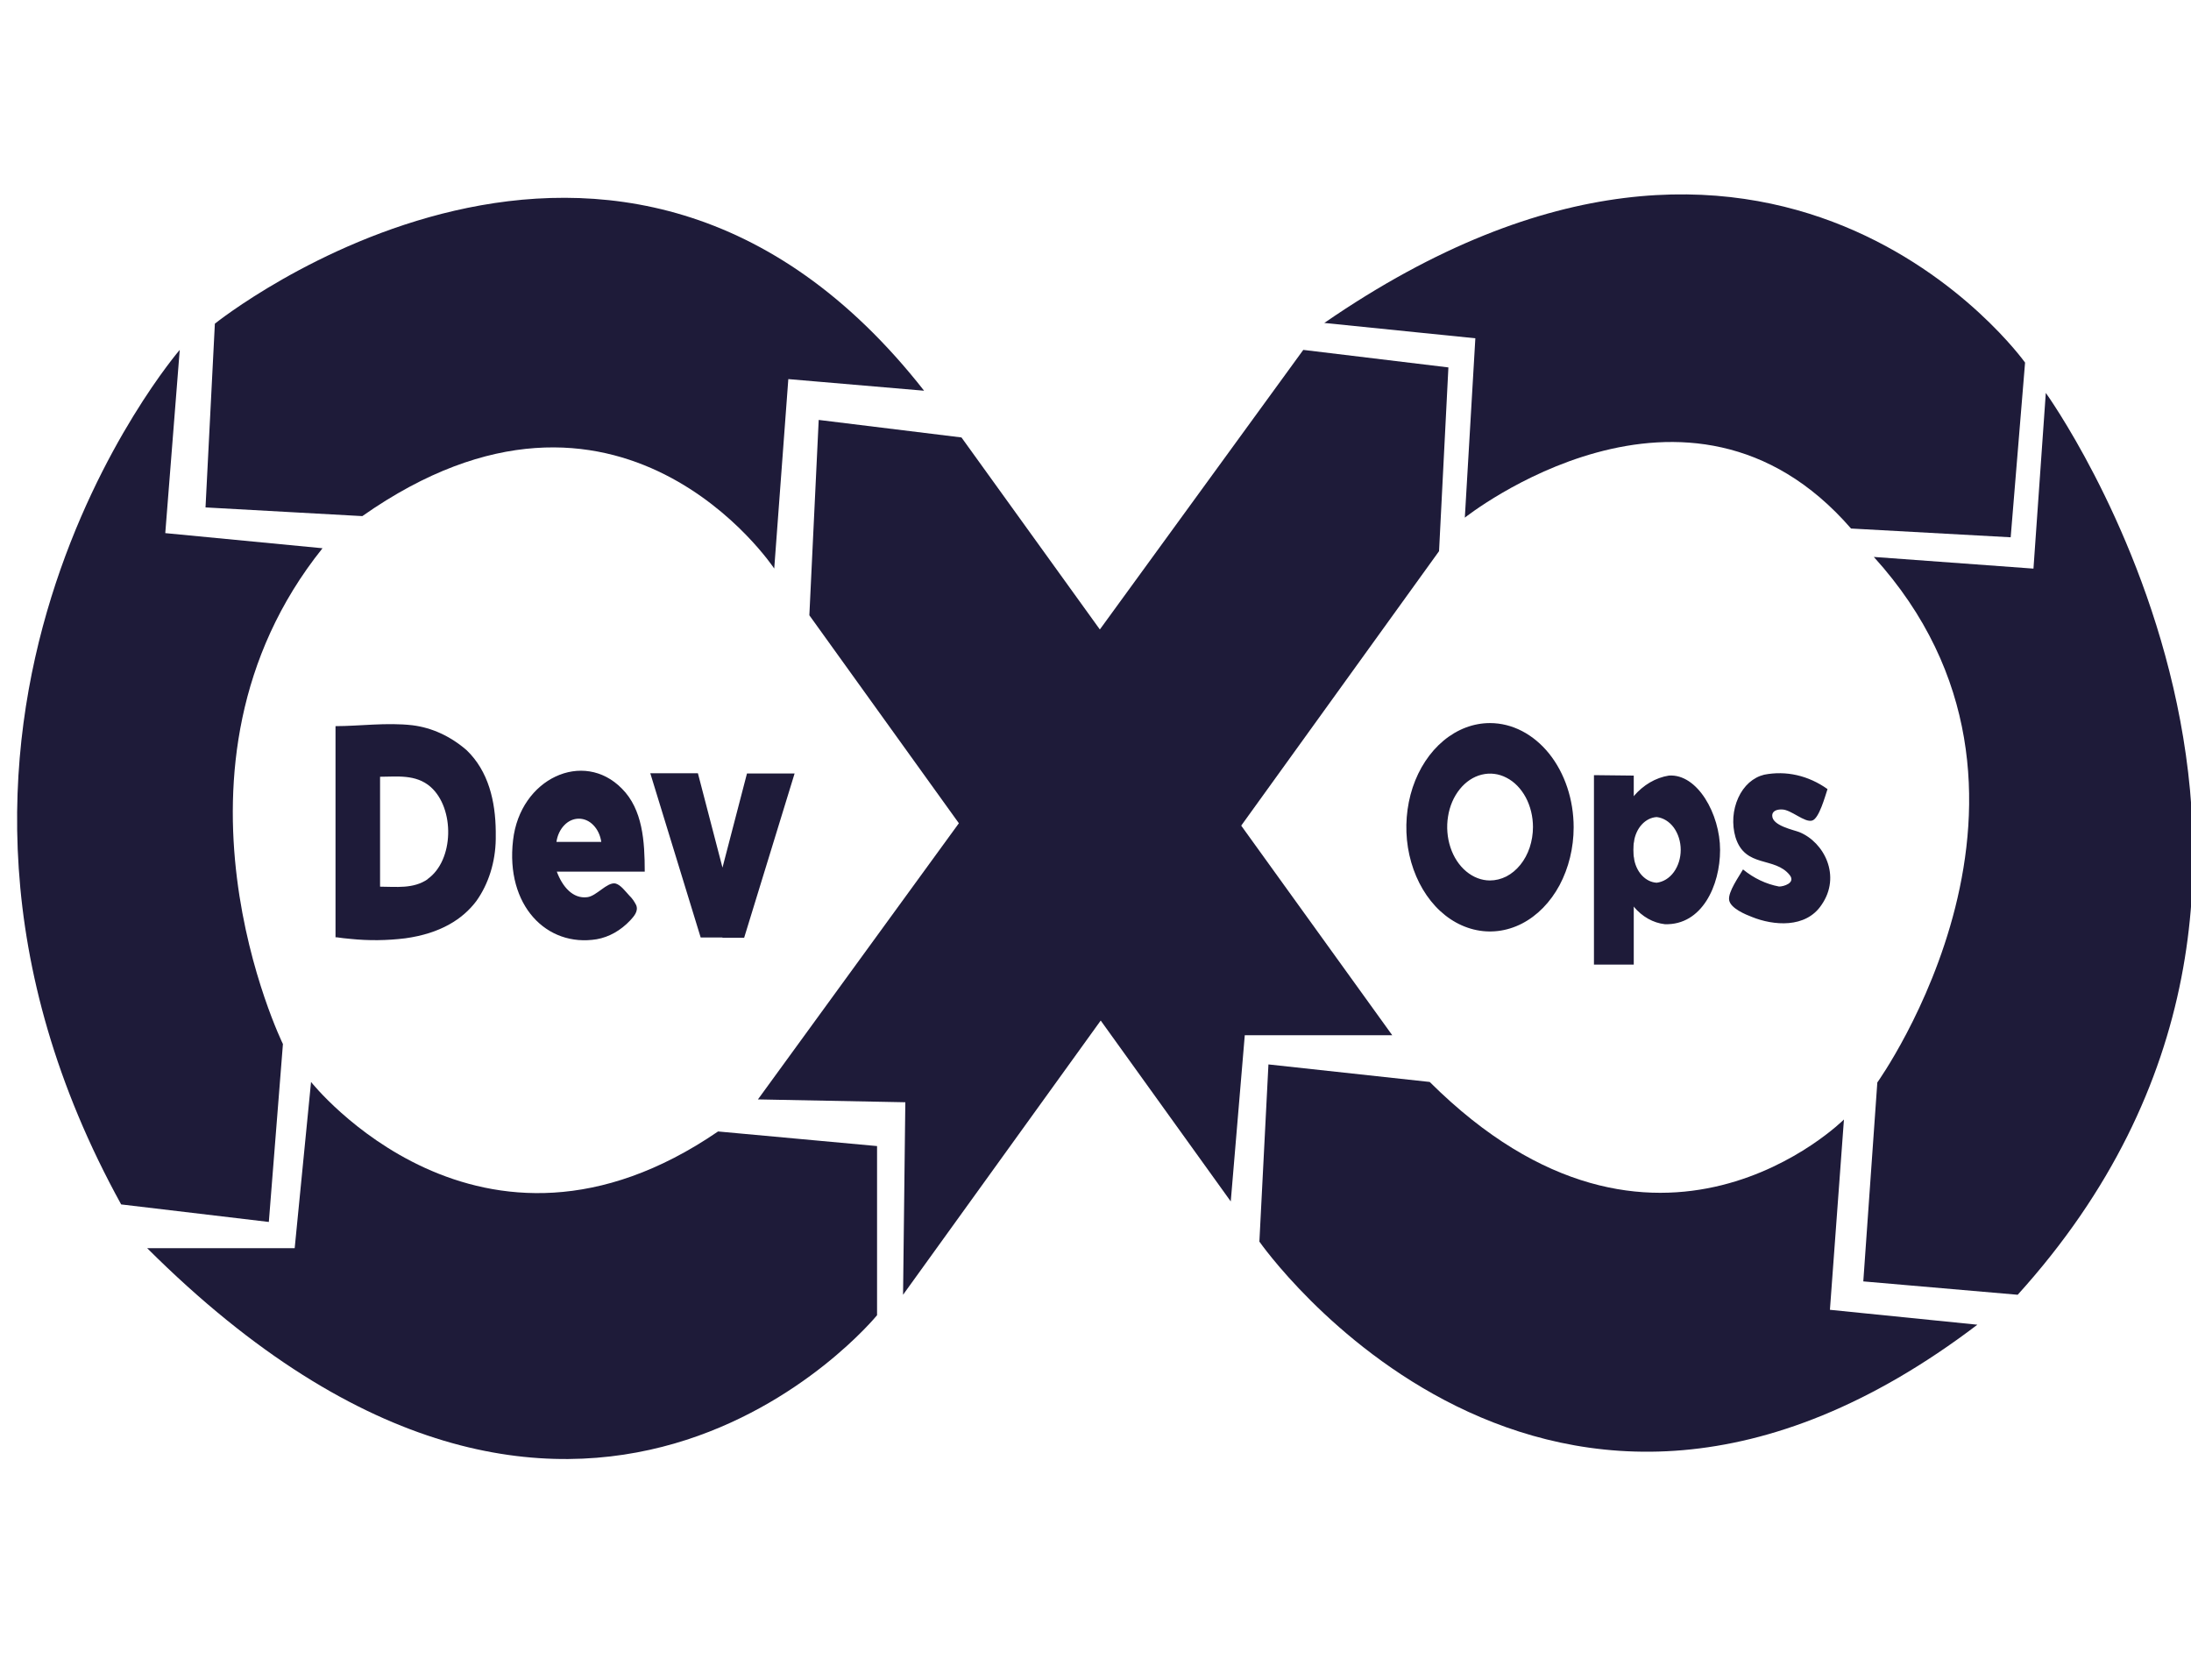 <svg xmlns="http://www.w3.org/2000/svg" width="30" height="23" viewBox="0 0 30 23" fill="none"><g clip-path="url(#clip0_1214_249)"><path d="M9.832 15.493L12.009 15.693V18.009C12.009 18.009 7.942 23 2.015 17.091H4.035L4.259 14.815C4.259 14.815 6.564 17.729 9.832 15.493Z" fill="#1E1B39"></path><path d="M2.461 4.791C2.461 4.791 -1.962 9.922 1.659 16.492L3.681 16.732L3.874 14.296C3.874 14.296 2.015 10.502 4.416 7.507L2.263 7.3L2.461 4.791Z" fill="#1E1B39"></path><path d="M2.942 4.432C2.942 4.432 8.459 3.94548e-05 12.653 5.35L10.794 5.191L10.601 7.785C10.601 7.785 8.486 4.591 4.961 7.067L2.814 6.948L2.942 4.432Z" fill="#1E1B39"></path><path d="M11.082 8.425L11.21 5.75L13.165 5.99L19.063 14.175H17.044L16.852 16.451L11.082 8.425Z" fill="#1E1B39"></path><path d="M10.378 15.054L17.845 4.791L19.832 5.031L19.704 7.547L12.365 17.729L12.396 15.093L10.378 15.054Z" fill="#1E1B39"></path><path d="M18.133 4.422L20.201 4.632L20.057 7.088C20.057 7.088 23.109 4.661 25.345 7.237L27.531 7.357L27.728 4.965C27.728 4.965 24.311 0.166 18.133 4.422Z" fill="#1E1B39"></path><path d="M25.657 7.626L27.843 7.786L28.012 5.38C28.012 5.38 32.795 12.019 27.627 17.729L25.513 17.546L25.705 14.822C25.705 14.822 28.566 10.831 25.657 7.626Z" fill="#1E1B39"></path><path d="M19.576 14.815L17.368 14.575L17.244 17.001C17.244 17.001 21.163 22.632 27.075 18.139L25.056 17.935L25.248 15.329C25.248 15.329 22.676 17.899 19.576 14.815Z" fill="#1E1B39"></path><path d="M22.37 10.62V11.528C22.364 11.563 22.361 11.599 22.361 11.636C22.361 11.672 22.364 11.709 22.37 11.745V13.208H21.825V10.614L22.37 10.62Z" fill="#1E1B39"></path><path d="M22.85 10.62C22.67 10.649 22.502 10.747 22.37 10.901C22.279 10.99 22.203 11.101 22.148 11.227C22.093 11.354 22.06 11.493 22.05 11.637C22.058 11.787 22.091 11.933 22.146 12.067C22.201 12.201 22.277 12.319 22.37 12.415C22.486 12.553 22.636 12.637 22.796 12.655C23.303 12.671 23.552 12.127 23.552 11.638C23.552 11.149 23.242 10.591 22.85 10.62ZM22.684 12.087C22.609 12.083 22.537 12.047 22.48 11.985C22.423 11.923 22.385 11.838 22.372 11.746C22.366 11.71 22.363 11.673 22.363 11.637C22.363 11.601 22.366 11.565 22.372 11.529C22.385 11.437 22.423 11.352 22.48 11.29C22.537 11.228 22.609 11.192 22.684 11.188C22.774 11.198 22.858 11.25 22.919 11.333C22.979 11.417 23.013 11.525 23.013 11.637C23.013 11.75 22.979 11.858 22.919 11.941C22.858 12.025 22.774 12.076 22.684 12.087ZM24.637 11.394C24.558 11.363 24.266 11.306 24.266 11.169C24.266 11.091 24.355 11.082 24.399 11.084C24.524 11.084 24.711 11.27 24.815 11.235C24.908 11.205 24.989 10.907 25.023 10.805C24.761 10.618 24.454 10.549 24.155 10.608C24.081 10.626 24.012 10.663 23.95 10.717C23.889 10.772 23.838 10.842 23.801 10.924C23.764 11.005 23.741 11.095 23.734 11.189C23.728 11.282 23.737 11.376 23.763 11.464C23.895 11.891 24.301 11.724 24.506 11.983C24.59 12.092 24.417 12.141 24.359 12.139C24.183 12.106 24.015 12.027 23.866 11.905C23.815 11.996 23.658 12.213 23.676 12.325C23.695 12.438 23.902 12.523 23.989 12.556C24.278 12.673 24.725 12.717 24.942 12.389C25.214 11.995 24.977 11.532 24.637 11.394ZM20.401 9.901C20.175 9.901 19.954 9.985 19.765 10.142C19.577 10.299 19.43 10.521 19.343 10.782C19.257 11.043 19.234 11.33 19.278 11.606C19.323 11.883 19.432 12.137 19.592 12.337C19.752 12.537 19.956 12.672 20.178 12.727C20.4 12.782 20.63 12.754 20.84 12.646C21.049 12.538 21.228 12.355 21.354 12.121C21.479 11.886 21.547 11.61 21.547 11.328C21.547 10.95 21.426 10.587 21.211 10.319C20.996 10.052 20.705 9.901 20.401 9.901ZM20.401 12.056C20.285 12.056 20.172 12.012 20.076 11.932C19.979 11.851 19.904 11.737 19.86 11.603C19.816 11.47 19.804 11.322 19.827 11.181C19.849 11.039 19.905 10.909 19.988 10.806C20.07 10.704 20.174 10.635 20.288 10.607C20.402 10.579 20.52 10.593 20.627 10.649C20.735 10.704 20.826 10.798 20.891 10.918C20.955 11.038 20.99 11.18 20.99 11.324C20.99 11.421 20.974 11.516 20.945 11.605C20.915 11.694 20.872 11.774 20.817 11.842C20.762 11.91 20.697 11.964 20.626 12.001C20.554 12.037 20.478 12.056 20.4 12.056H20.401Z" fill="#1E1B39"></path><path d="M9.556 10.588H8.904L9.594 12.837H9.892V11.878L9.556 10.588ZM10.228 10.591H10.88L10.189 12.841H9.892V11.882L10.228 10.591ZM6.388 10.271C6.168 10.081 5.914 9.964 5.648 9.931C5.297 9.89 4.92 9.943 4.594 9.943V12.834H4.609C4.672 12.843 4.734 12.851 4.798 12.856C5.048 12.882 5.3 12.879 5.55 12.848C6.027 12.782 6.334 12.589 6.523 12.337C6.69 12.103 6.784 11.802 6.788 11.489V11.42V11.384C6.784 10.973 6.689 10.559 6.388 10.271ZM5.857 12.038C5.66 12.175 5.42 12.141 5.204 12.141V10.636C5.434 10.636 5.693 10.598 5.895 10.774C6.23 11.069 6.218 11.783 5.853 12.038H5.857ZM8.617 12.263C8.564 12.207 8.497 12.113 8.425 12.097C8.31 12.078 8.168 12.27 8.041 12.285C7.843 12.31 7.7 12.14 7.624 11.935H8.828C8.828 11.52 8.8 11.083 8.515 10.798C7.988 10.261 7.121 10.658 7.025 11.505C6.92 12.397 7.484 12.973 8.17 12.861C8.34 12.831 8.499 12.741 8.63 12.602C8.677 12.55 8.745 12.479 8.711 12.394C8.686 12.344 8.655 12.299 8.617 12.263ZM8.233 11.528H7.619C7.632 11.438 7.67 11.358 7.726 11.3C7.782 11.241 7.853 11.21 7.926 11.21C7.999 11.21 8.07 11.241 8.126 11.3C8.182 11.358 8.22 11.438 8.233 11.528Z" fill="#1E1B39"></path></g><defs><clipPath id="clip0_1214_249"><rect width="30" height="23" fill="white"></rect></clipPath></defs></svg>